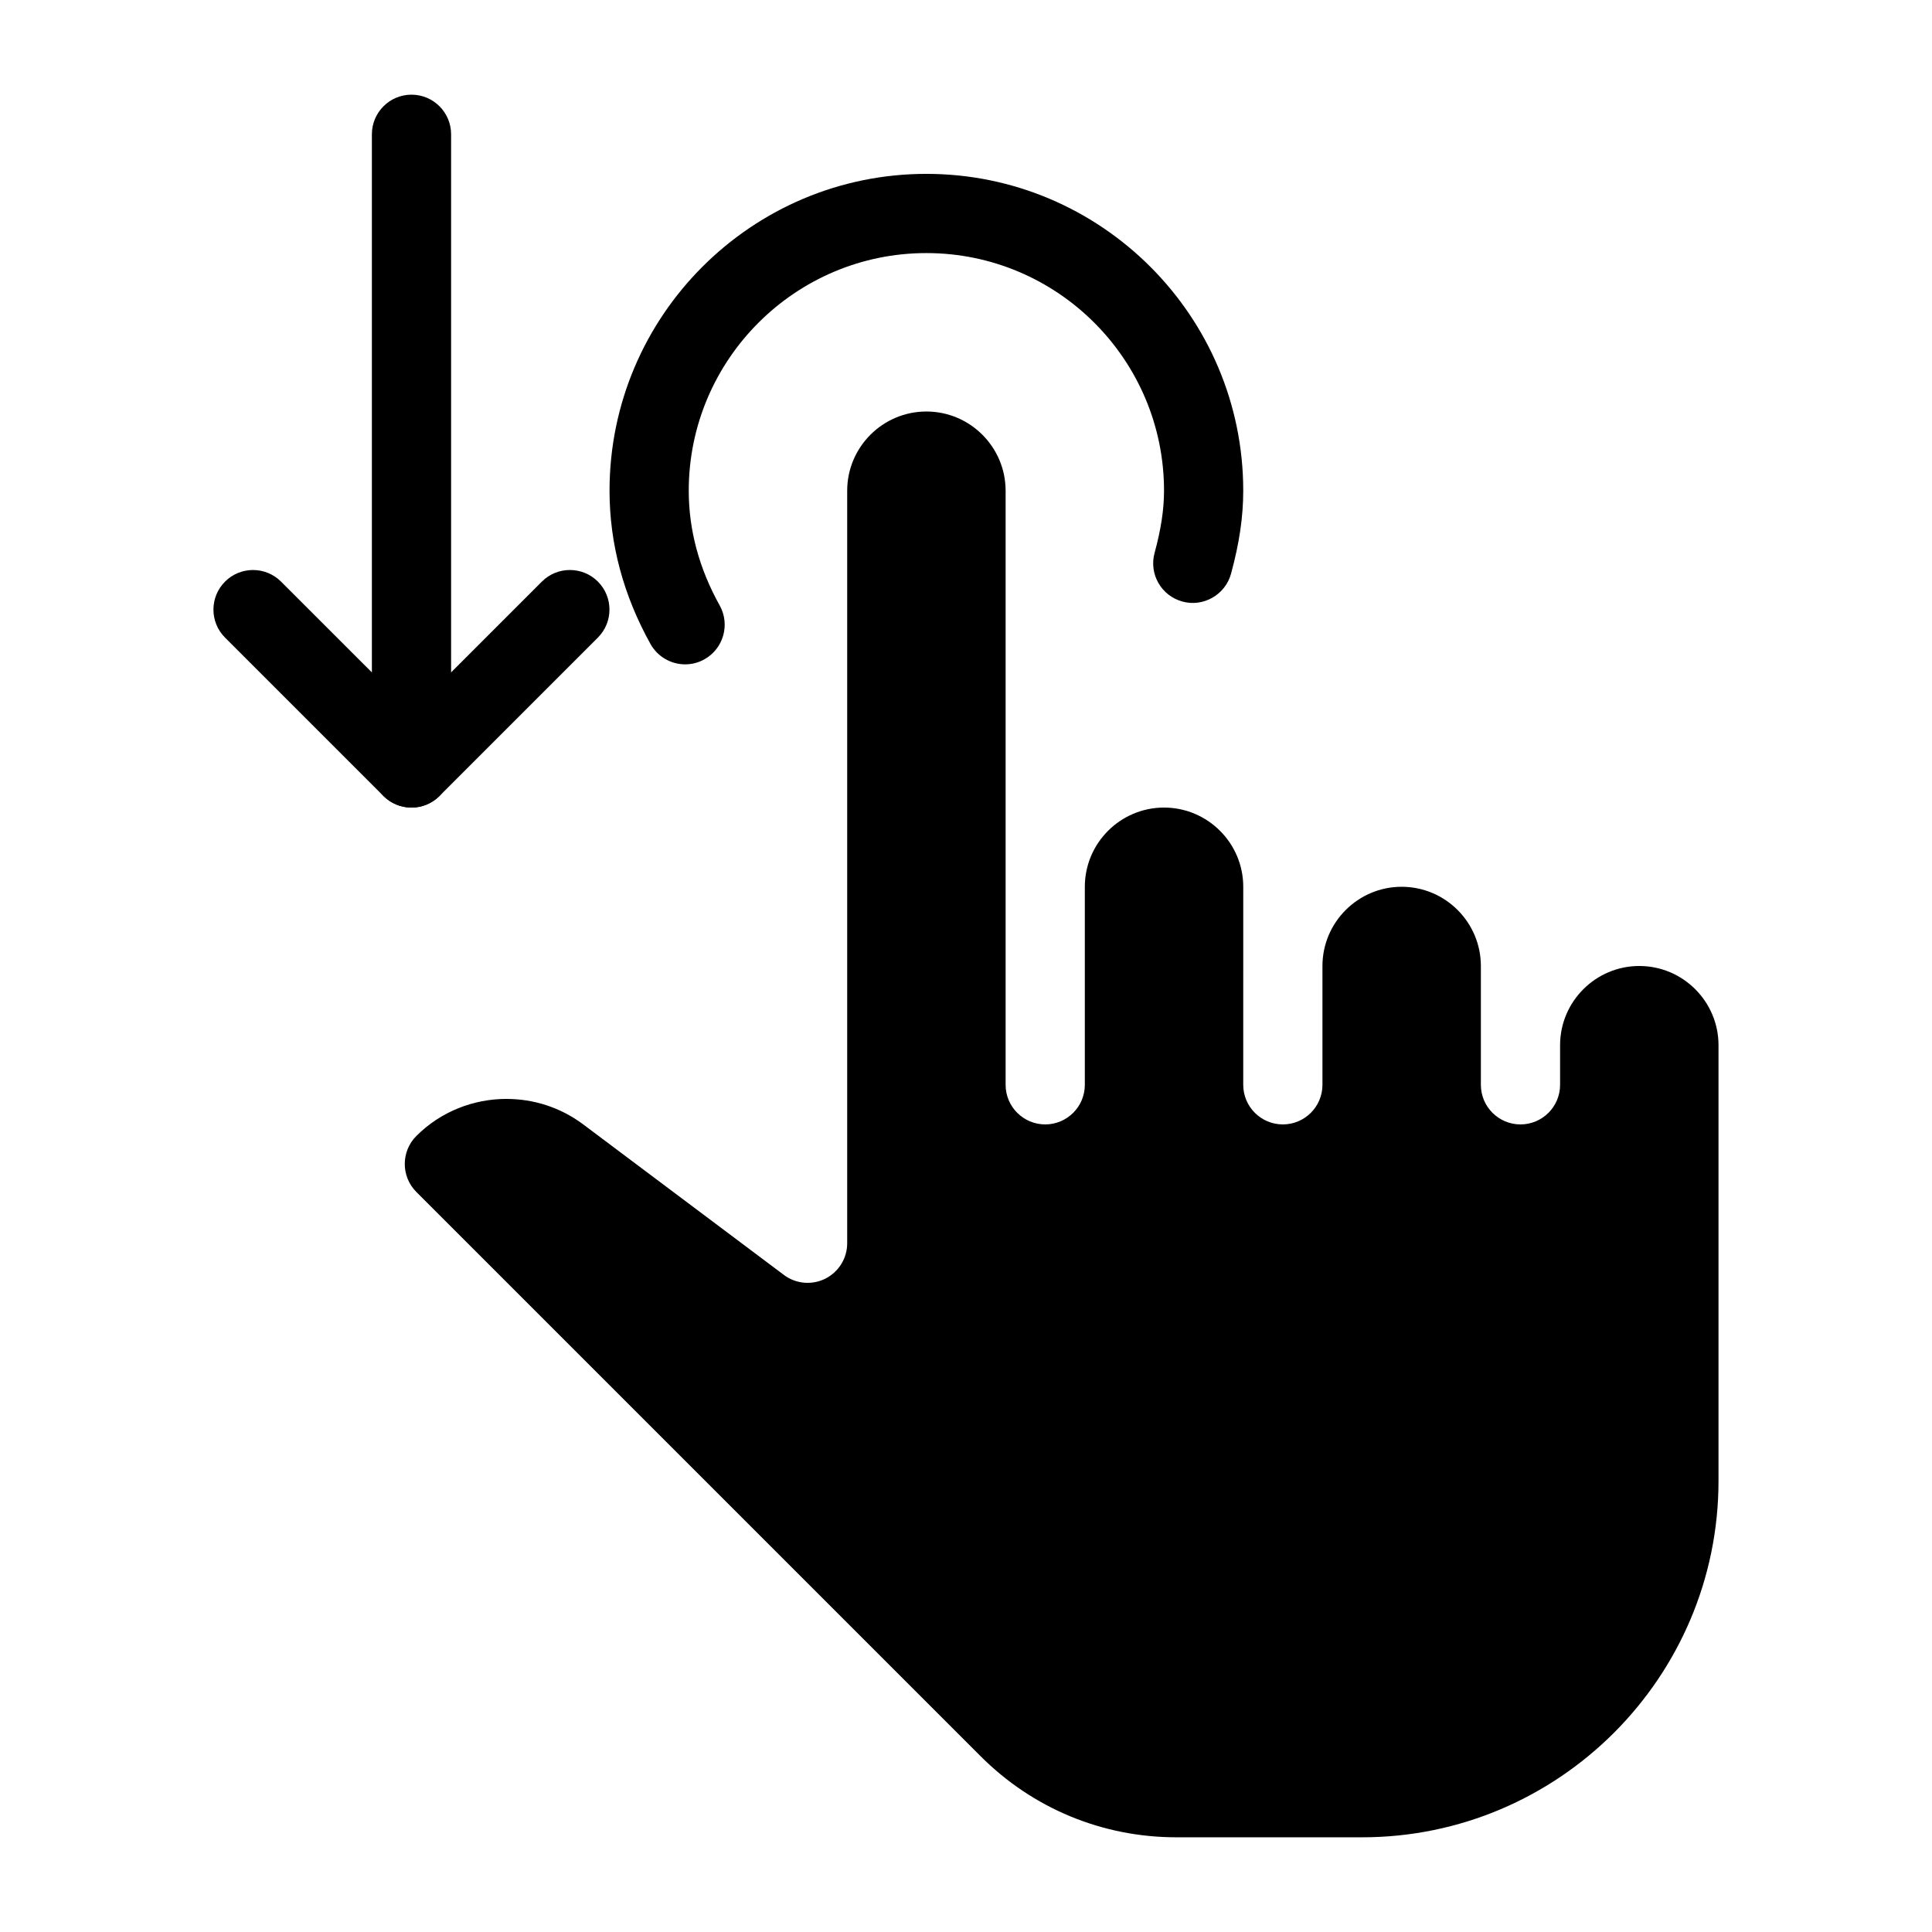 <?xml version="1.0" encoding="UTF-8"?>
<!-- Uploaded to: ICON Repo, www.iconrepo.com, Generator: ICON Repo Mixer Tools -->
<svg fill="#000000" width="800px" height="800px" version="1.1" viewBox="144 144 512 512" xmlns="http://www.w3.org/2000/svg">
 <g>
  <path d="m278.25 435.22c-8.734 0-17.402 3.316-23.91 9.824-4.094 4.094-4.094 10.746 0 14.84l149.5 149.5c13.855 13.879 32.309 21.52 51.934 21.52h49.184c52.082 0 94.465-42.383 94.465-94.465v-115.45c0-11.566-9.426-20.992-20.992-20.992-11.566 0-20.992 9.426-20.992 20.992v10.496c0 5.793-4.703 10.496-10.496 10.496-5.793 0-10.496-4.703-10.496-10.496v-31.488c0-11.566-9.426-20.992-20.992-20.992s-20.992 9.426-20.992 20.992v31.488c0 5.793-4.703 10.496-10.496 10.496-5.793 0-10.496-4.703-10.496-10.496l0.004-52.48c0-11.566-9.426-20.992-20.992-20.992-11.566 0-20.992 9.426-20.992 20.992v52.48c0 5.793-4.703 10.496-10.496 10.496-5.793 0-10.496-4.703-10.496-10.496v-157.44c0-11.566-9.426-20.992-20.992-20.992s-20.992 9.426-20.992 20.992v199.43c0 3.969-2.246 7.598-5.793 9.383-3.57 1.785-7.828 1.387-10.98-0.988l-53.258-39.949c-6.023-4.492-13.141-6.695-20.234-6.695z"/>
  <path d="m325.58 320.06c-3.695 0-7.262-1.953-9.195-5.394-7.199-12.953-10.852-26.621-10.852-40.621 0-46.309 37.66-83.969 83.969-83.969s83.969 37.66 83.969 83.969c0 6.906-1.027 13.898-3.234 22-1.531 5.606-7.391 8.902-12.891 7.367-5.606-1.531-8.902-7.305-7.367-12.891 1.699-6.254 2.5-11.48 2.5-16.477 0-34.723-28.254-62.977-62.977-62.977s-62.977 28.254-62.977 62.977c0 10.391 2.75 20.637 8.207 30.418 2.812 5.059 0.988 11.461-4.074 14.273-1.613 0.902-3.356 1.324-5.078 1.324z"/>
  <path d="m253.05 358.02c-5.793 0-10.496-4.703-10.496-10.496v-167.94c0-5.793 4.703-10.496 10.496-10.496 5.793 0 10.496 4.703 10.496 10.496v167.94c0 5.793-4.703 10.496-10.496 10.496z"/>
  <path d="m253.05 358.02c-2.688 0-5.375-1.027-7.43-3.066l-41.984-41.984c-4.094-4.094-4.094-10.746 0-14.84s10.746-4.094 14.84 0l34.574 34.551 34.555-34.555c4.094-4.094 10.746-4.094 14.84 0s4.094 10.746 0 14.84l-41.984 41.984c-2.035 2.039-4.723 3.07-7.41 3.07z"/>
 </g>
</svg>